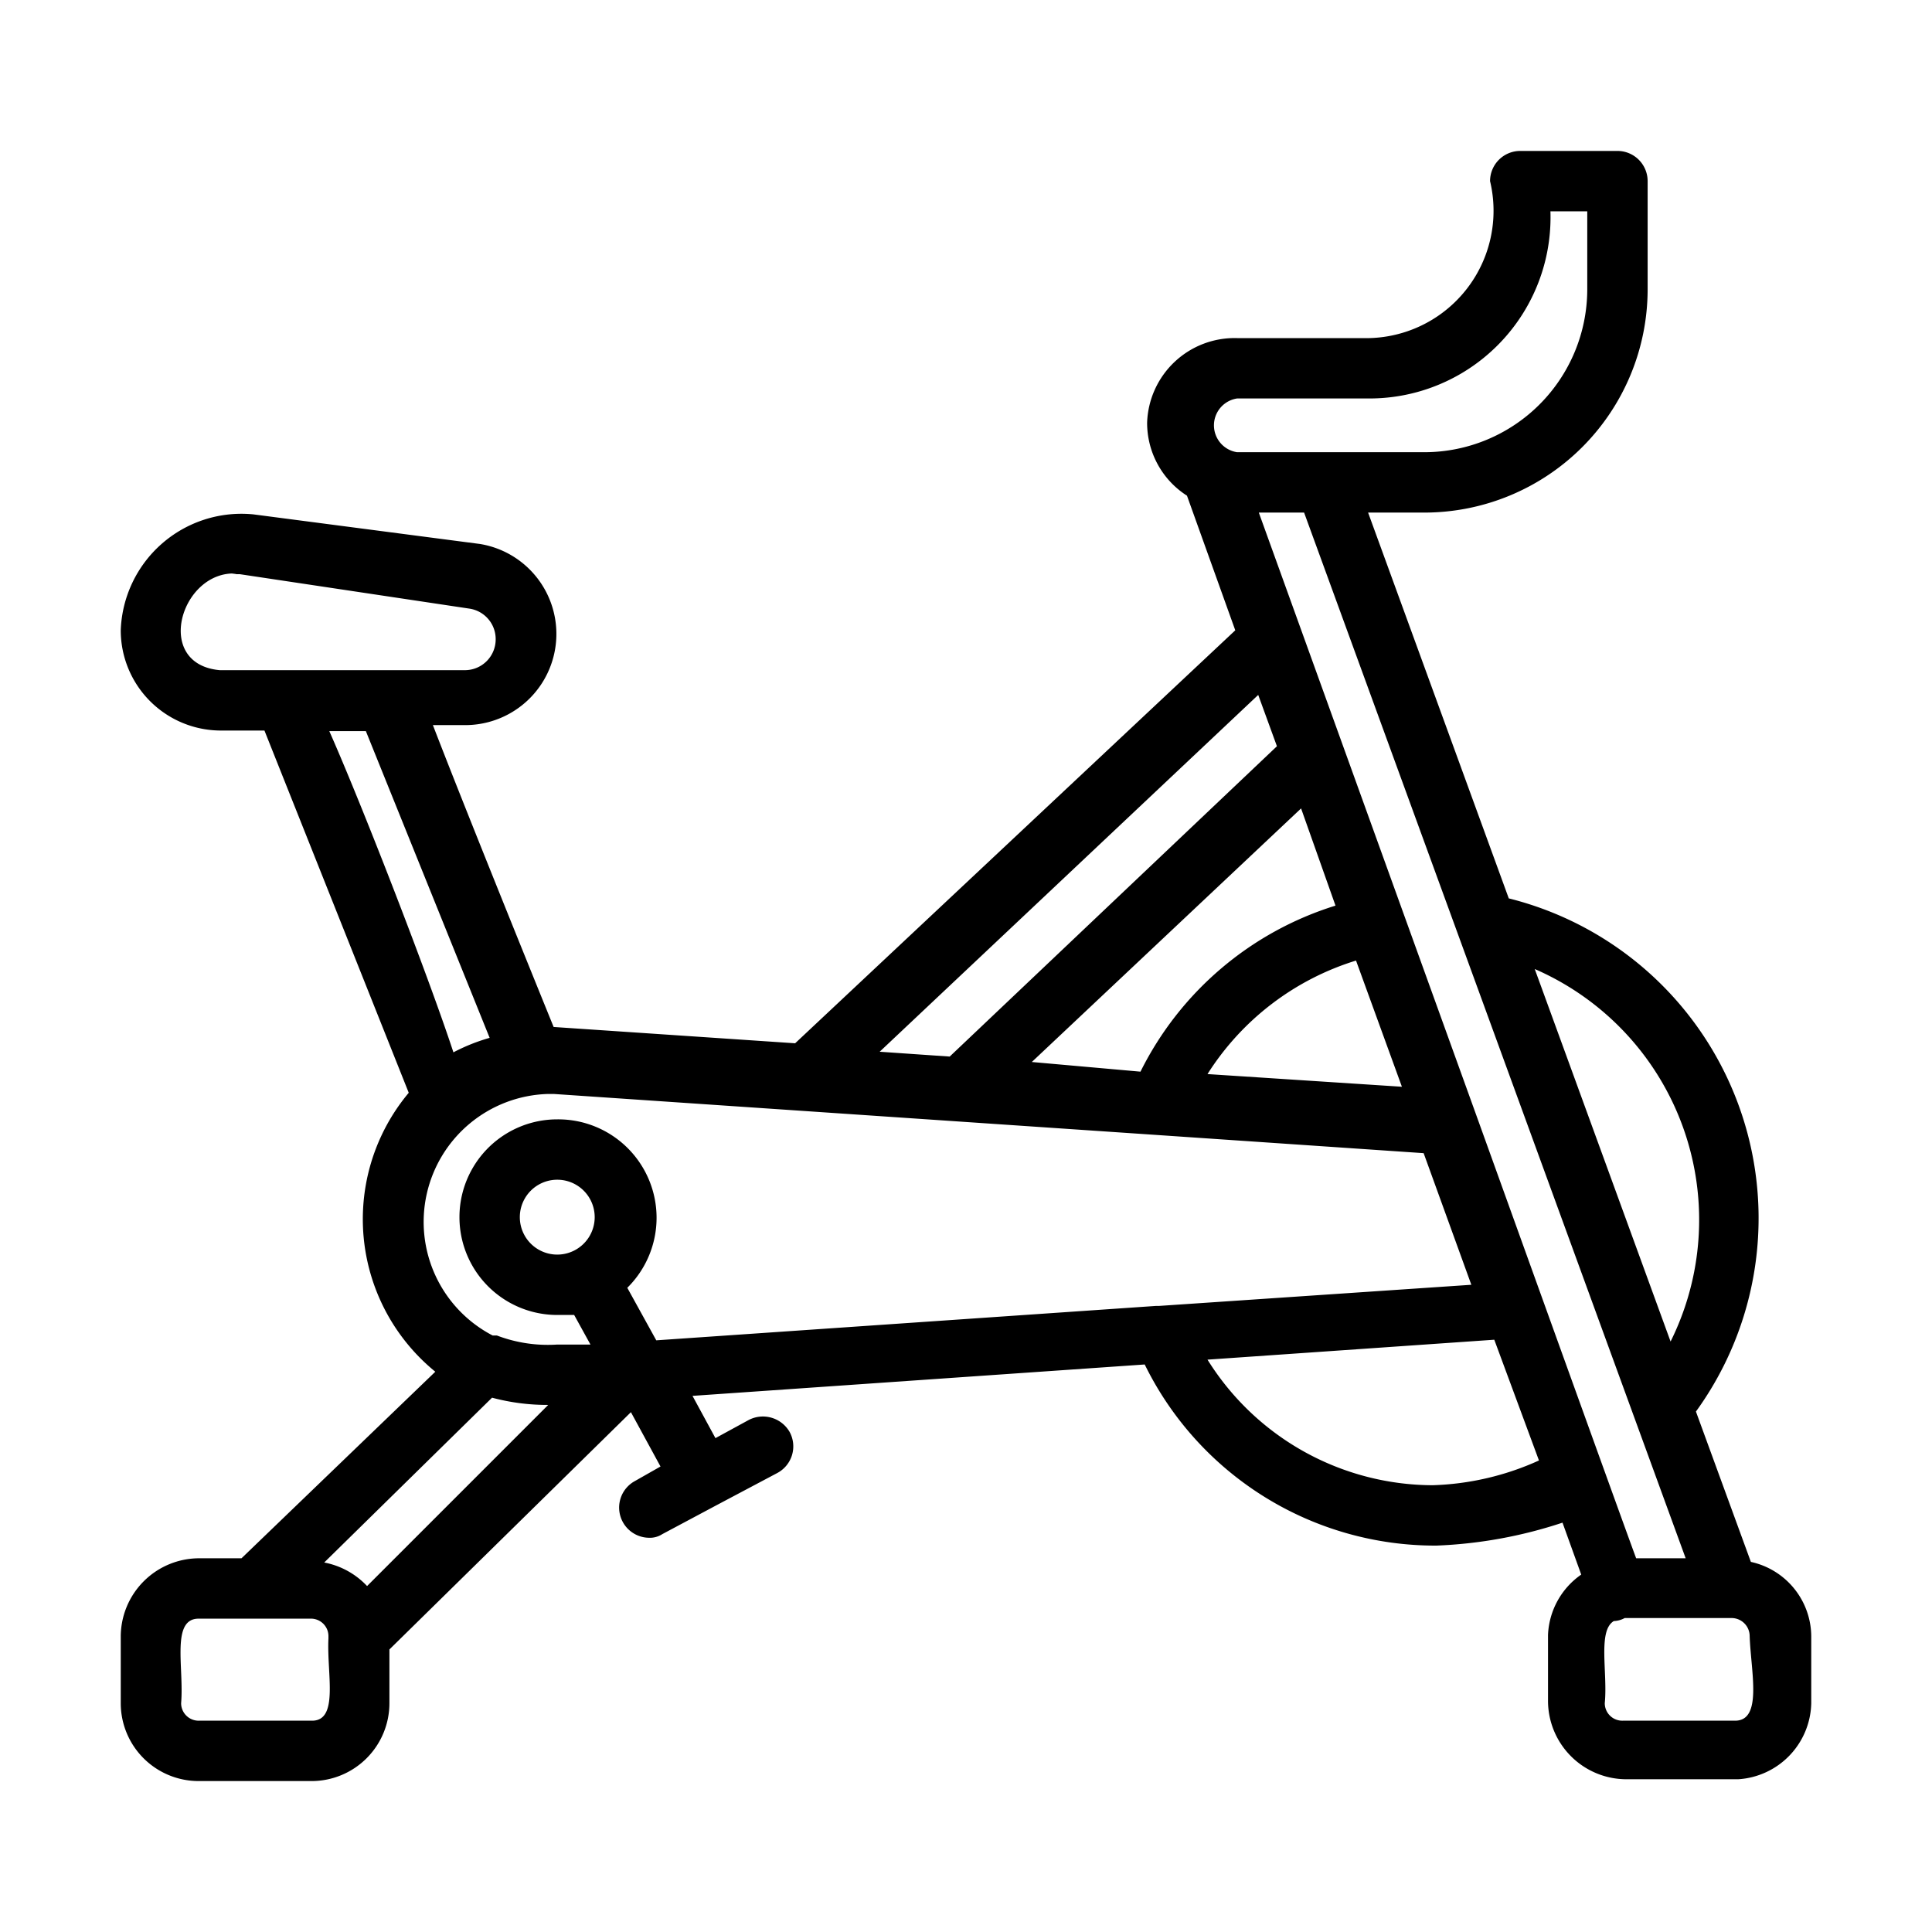 <svg id="line" height="512" viewBox="0 0 32 32" width="512" xmlns="http://www.w3.org/2000/svg"><path d="m29 25.87-.91-2.49a5.46 5.46 0 0 0 -3.1-8.5l-2.33-6.39h.94a3.7 3.7 0 0 0 3.69-3.69v-1.8a.5.5 0 0 0 -.5-.5h-1.61a.5.5 0 0 0 -.5.5 2.11 2.11 0 0 1 -2 2.6h-2.19a1.45 1.45 0 0 0 -1.49 1.4 1.43 1.43 0 0 0 .66 1.21l.8 2.23-7.29 6.84-4-.27c-.37-.91-1.48-3.65-2-5h.55a1.51 1.51 0 0 0 .23-3l-3.75-.49a2 2 0 0 0 -2.2 1.92 1.66 1.66 0 0 0 1.64 1.66h.74l2.39 6a3.26 3.26 0 0 0 .44 4.62l-3.21 3.09h-.7a1.3 1.3 0 0 0 -1.3 1.3v1.1a1.29 1.29 0 0 0 1.3 1.29h1.86a1.29 1.29 0 0 0 1.29-1.29v-.89l4-3.93.49.9-.44.25a.5.5 0 0 0 .24.93.38.38 0 0 0 .23-.06l.9-.48 1-.53a.5.5 0 0 0 .21-.68.51.51 0 0 0 -.68-.2l-.55.3-.38-.7 7.49-.52a5.36 5.36 0 0 0 4.83 3 7.55 7.55 0 0 0 2.09-.38l.31.86a1.28 1.28 0 0 0 -.55 1v1.1a1.3 1.3 0 0 0 1.3 1.29h1.85a1.29 1.29 0 0 0 1.21-1.26v-1.1a1.27 1.27 0 0 0 -1-1.24zm-1.33-3.65-2.25-6.17a4.53 4.53 0 0 1 2.25 6.17zm.25 3.59h-.82c-.11-.29-1.37-3.79-2.67-7.4l-3.58-9.92h.75zm-10.83-8.22 4.46-4.2.57 1.61a5.39 5.39 0 0 0 -3.23 2.75zm5.37-1.68.76 2.09-3.22-.21a4.47 4.47 0 0 1 2.46-1.88zm-2-9.31h2.22a3 3 0 0 0 3-3.1h.61v1.3a2.7 2.7 0 0 1 -2.69 2.69h-3.11a.45.45 0 0 1 0-.89zm.38 4.91.31.85-5.42 5.14-1.16-.08zm-17-2h.13l3.8.57a.51.51 0 0 1 .44.51.51.51 0 0 1 -.52.51h-4.05c-1.11-.1-.64-1.66.28-1.6zm1.53 2.6h.69l2.05 5.08a3.13 3.13 0 0 0 -.6.24c-.41-1.25-1.51-4.09-2.06-5.33zm3.71 11.16-3 3a1.31 1.31 0 0 0 -.71-.39l2.78-2.73a3.54 3.54 0 0 0 .93.12zm-3.92 5.23h-1.86a.29.29 0 0 1 -.3-.29c.05-.59-.17-1.4.29-1.4h1.87a.29.29 0 0 1 .28.28s0 0 0 .05c-.03.58.18 1.37-.28 1.36zm4.07-7.72a.62.62 0 0 1 0-1.24.62.62 0 0 1 0 1.24zm0-2.24a1.62 1.62 0 0 0 0 3.24h.28l.27.49h-.55a2.37 2.37 0 0 1 -1-.15h-.07a2.12 2.12 0 0 1 .9-4h.12l10 .68 4.4.3.79 2.18-5.17.35h-.05l-8.28.57-.48-.87a1.63 1.63 0 0 0 -1.16-2.79zm14.5 6.06a4.41 4.41 0 0 1 -3.73-2.08l4.75-.33.74 2a4.59 4.59 0 0 1 -1.76.41zm5 3.9h-1.85a.29.29 0 0 1 -.3-.29c.05-.51-.12-1.2.15-1.36a.41.41 0 0 0 .18-.05h1.78a.3.3 0 0 1 .29.3c.02.59.22 1.41-.25 1.4z" fill="rgb(0,0,0)"/></svg>